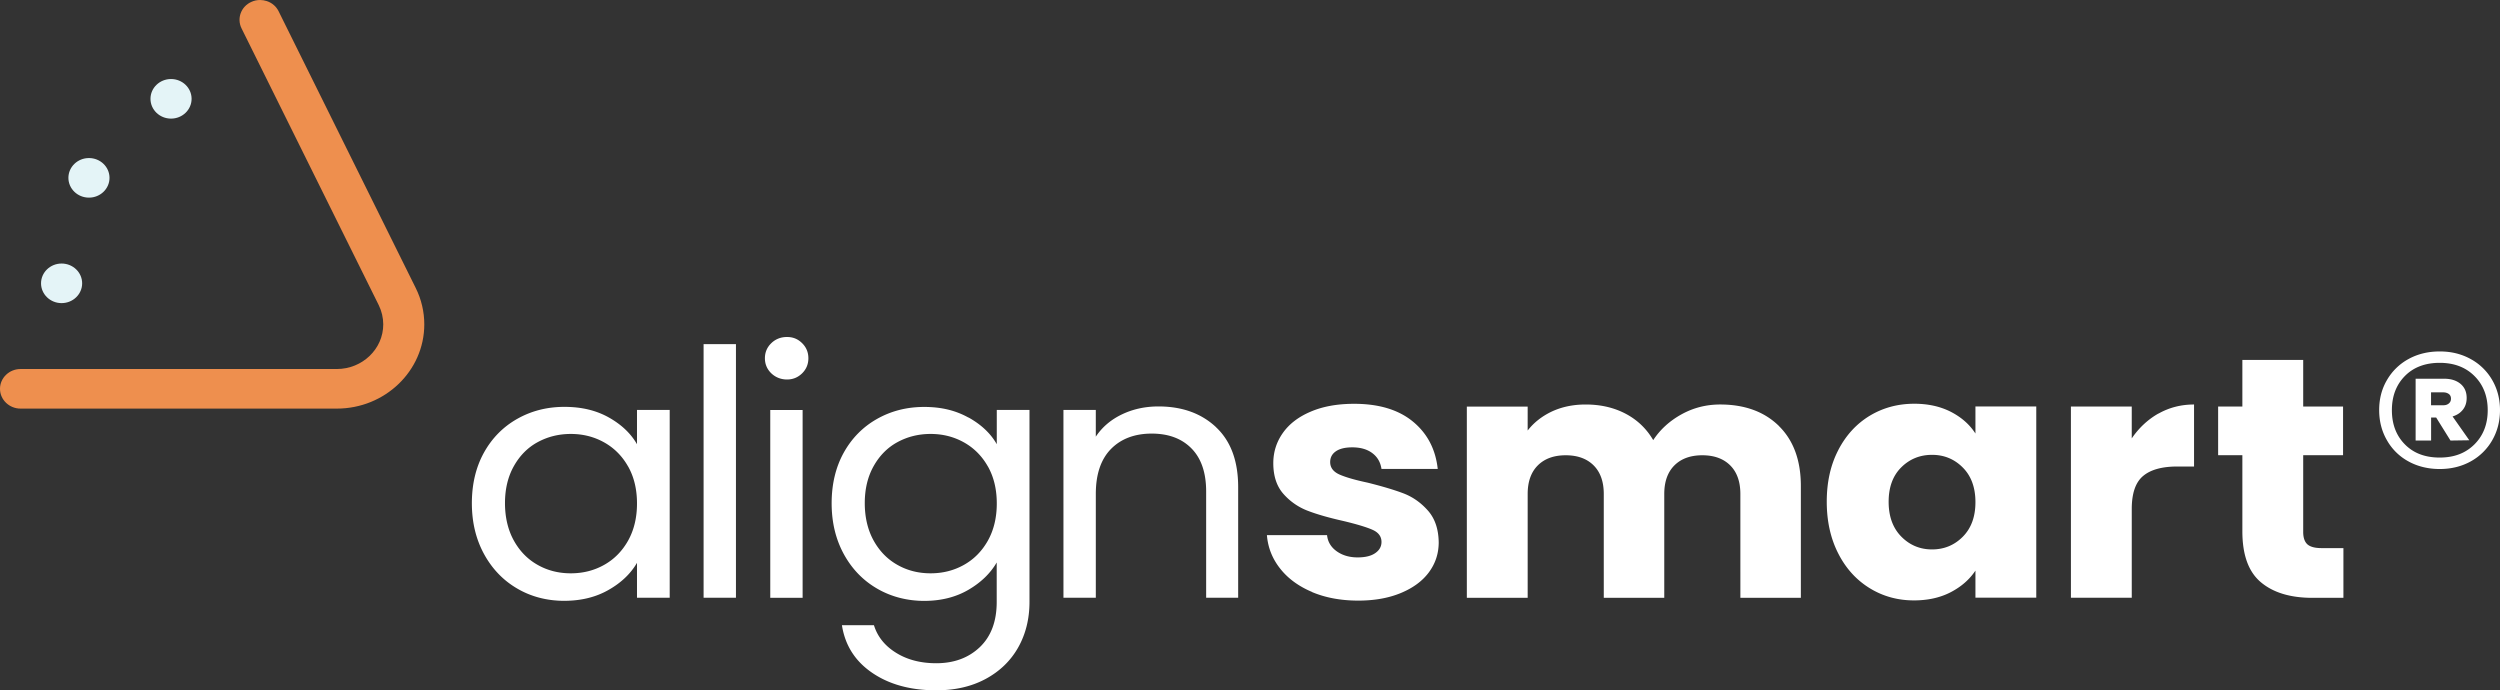 <?xml version="1.0" encoding="UTF-8"?> <svg xmlns="http://www.w3.org/2000/svg" viewBox="0 0 360.01 99.41" width="360.01" height="99.41"><rect x="0" y="0" width="360.01" height="99.41" fill="#333333" stroke="none"/><path d="M69.69 65.18c1.16-2.09 2.76-3.71 4.79-4.86 2.03-1.15 4.3-1.73 6.79-1.73s4.59.51 6.41 1.53c1.81 1.02 3.16 2.3 4.05 3.85v-4.94h4.71v27.05h-4.71v-5.03c-.92 1.58-2.3 2.89-4.13 3.92-1.83 1.04-3.95 1.55-6.38 1.55s-4.75-.59-6.76-1.78c-2.02-1.18-3.61-2.85-4.77-4.98-1.16-2.14-1.74-4.57-1.74-7.3s.58-5.19 1.74-7.28Zm20.76 2c-.85-1.51-2.01-2.67-3.46-3.48-1.45-.81-3.05-1.21-4.79-1.21s-3.33.4-4.77 1.18-2.58 1.94-3.43 3.45c-.85 1.51-1.28 3.29-1.28 5.33s.43 3.87 1.28 5.4c.85 1.53 2 2.7 3.43 3.5 1.43.81 3.02 1.21 4.77 1.21s3.34-.4 4.79-1.21c1.45-.81 2.6-1.97 3.46-3.5.85-1.53 1.28-3.31 1.28-5.35s-.43-3.82-1.28-5.33Zm15.53-17.62v36.52h-4.66V49.56h4.66Zm5.09 4.2c-.61-.59-.92-1.32-.92-2.17s.31-1.58.92-2.17 1.37-.89 2.26-.89 1.58.3 2.18.89c.6.59.9 1.32.9 2.17s-.3 1.58-.9 2.17c-.6.59-1.32.89-2.18.89s-1.64-.3-2.26-.89Zm4.51 5.28v27.05h-4.66V59.04h4.66Zm23.89 1.08c1.83 1.02 3.19 2.3 4.07 3.85v-4.94h4.71v27.64c0 2.47-.55 4.66-1.64 6.59-1.09 1.92-2.66 3.43-4.69 4.52-2.03 1.09-4.4 1.63-7.1 1.63-3.69 0-6.76-.84-9.22-2.52-2.46-1.68-3.91-3.96-4.36-6.86h4.61c.51 1.65 1.57 2.97 3.18 3.97 1.6 1 3.54 1.51 5.79 1.51 2.56 0 4.65-.77 6.28-2.32 1.62-1.55 2.43-3.72 2.43-6.51V81c-.92 1.58-2.29 2.9-4.1 3.95-1.81 1.05-3.93 1.58-6.35 1.58s-4.76-.59-6.79-1.78c-2.03-1.18-3.63-2.85-4.79-4.98-1.16-2.14-1.74-4.57-1.74-7.3s.58-5.19 1.74-7.28c1.16-2.09 2.76-3.71 4.79-4.86 2.03-1.15 4.3-1.73 6.79-1.73s4.55.51 6.38 1.53Zm2.79 7.06c-.85-1.51-2.01-2.67-3.46-3.48-1.45-.81-3.05-1.21-4.79-1.21s-3.33.4-4.77 1.18-2.58 1.94-3.43 3.45c-.85 1.51-1.28 3.29-1.28 5.33s.43 3.87 1.28 5.4c.85 1.53 2 2.7 3.43 3.5 1.43.81 3.02 1.21 4.77 1.21s3.34-.4 4.79-1.21c1.45-.81 2.6-1.97 3.46-3.5.85-1.53 1.28-3.31 1.28-5.35s-.43-3.82-1.28-5.33Zm32.86-5.65c2.12 1.99 3.18 4.86 3.18 8.61v15.94h-4.61v-15.3c0-2.7-.7-4.76-2.1-6.19-1.4-1.43-3.31-2.15-5.74-2.15s-4.42.74-5.87 2.22c-1.45 1.48-2.18 3.64-2.18 6.47v14.95h-4.66V59.03h4.66v3.85c.92-1.38 2.18-2.45 3.77-3.21 1.59-.76 3.34-1.14 5.25-1.14 3.42 0 6.18 1 8.3 2.99Zm13.83 23.72c-1.95-.82-3.49-1.95-4.61-3.38-1.13-1.43-1.76-3.04-1.9-4.81h8.66c.1.96.56 1.73 1.38 2.32.82.59 1.83.89 3.02.89 1.09 0 1.94-.2 2.54-.62.6-.41.9-.95.9-1.6 0-.79-.43-1.37-1.28-1.75-.85-.38-2.24-.8-4.15-1.26-2.05-.46-3.76-.94-5.12-1.46a8.869 8.869 0 0 1-3.54-2.42c-.99-1.1-1.49-2.59-1.49-4.47 0-1.58.45-3.02 1.36-4.32.91-1.3 2.24-2.33 4-3.08 1.76-.76 3.85-1.14 6.28-1.14 3.59 0 6.41.86 8.48 2.57 2.07 1.71 3.25 3.98 3.56 6.81h-8.1c-.14-.95-.57-1.71-1.31-2.27-.74-.56-1.7-.84-2.9-.84-1.02 0-1.81.19-2.36.57-.55.38-.82.9-.82 1.55 0 .79.44 1.38 1.31 1.78.87.39 2.23.79 4.07 1.18 2.12.53 3.84 1.04 5.18 1.55 1.33.51 2.5 1.33 3.51 2.47 1.01 1.14 1.53 2.66 1.56 4.57 0 1.61-.47 3.05-1.41 4.32-.94 1.27-2.29 2.26-4.05 2.99s-3.8 1.09-6.12 1.09c-2.49 0-4.71-.41-6.66-1.23Zm67.23-23.89c2.1 2.07 3.15 4.95 3.15 8.64v16.09h-8.71V71.14c0-1.78-.49-3.15-1.46-4.12-.97-.97-2.32-1.46-4.02-1.46s-3.05.49-4.02 1.46c-.97.97-1.46 2.34-1.46 4.12v14.95h-8.71V71.14c0-1.78-.49-3.15-1.46-4.12-.97-.97-2.32-1.46-4.02-1.46s-3.05.49-4.02 1.46c-.97.97-1.46 2.34-1.46 4.12v14.95h-8.76V58.55h8.76V62c.89-1.15 2.05-2.06 3.48-2.74 1.44-.67 3.06-1.01 4.87-1.01 2.15 0 4.07.44 5.76 1.33 1.69.89 3.01 2.16 3.97 3.8.99-1.51 2.34-2.75 4.05-3.7 1.71-.95 3.57-1.43 5.59-1.43 3.55 0 6.38 1.04 8.48 3.11Zm8.54 3.45c1.11-2.14 2.62-3.78 4.53-4.94 1.91-1.15 4.05-1.73 6.41-1.73 2.02 0 3.78.4 5.3 1.18 1.52.79 2.69 1.83 3.51 3.11v-3.9h8.76v27.54h-8.76v-3.9c-.85 1.28-2.04 2.32-3.56 3.11s-3.29 1.18-5.3 1.18c-2.32 0-4.44-.58-6.35-1.75-1.91-1.17-3.43-2.83-4.53-4.98-1.11-2.16-1.67-4.65-1.67-7.48s.55-5.31 1.67-7.45Zm17.93 2.52c-1.21-1.22-2.69-1.83-4.43-1.83s-3.22.6-4.43 1.8c-1.21 1.2-1.82 2.85-1.82 4.96s.61 3.78 1.82 5.01 2.69 1.85 4.43 1.85 3.22-.61 4.43-1.83c1.21-1.22 1.82-2.88 1.82-4.98s-.61-3.77-1.82-4.98Zm28.18-7.77c1.54-.87 3.25-1.31 5.12-1.31v8.93h-2.41c-2.19 0-3.83.45-4.92 1.36-1.09.91-1.64 2.49-1.64 4.76v12.78h-8.76V58.54h8.76v4.59c1.03-1.51 2.31-2.71 3.84-3.58Zm26.63 19.37v7.16H333c-3.18 0-5.65-.75-7.43-2.25-1.78-1.5-2.66-3.94-2.66-7.33V65.55h-3.49v-7.01h3.49v-6.71h8.76v6.71h5.74v7.01h-5.74v11.06c0 .82.21 1.42.61 1.78.41.36 1.09.54 2.05.54h3.13Zm18.34-27.22a7.94 7.94 0 0 1 3.09 3.02c.74 1.28 1.12 2.73 1.12 4.32s-.37 3.05-1.12 4.35a7.988 7.988 0 0 1-3.09 3.04c-1.32.73-2.81 1.1-4.47 1.1s-3.19-.37-4.51-1.1a7.855 7.855 0 0 1-3.09-3.04c-.75-1.3-1.12-2.74-1.12-4.35s.37-3.04 1.12-4.32a8.008 8.008 0 0 1 3.09-3.02c1.32-.73 2.82-1.1 4.51-1.1s3.15.37 4.47 1.1Zm.53 12.28c1.27-1.27 1.91-2.91 1.91-4.92s-.64-3.66-1.91-4.92c-1.27-1.27-2.94-1.9-5.01-1.9s-3.76.63-5.01 1.9-1.87 2.91-1.87 4.92.62 3.66 1.87 4.92c1.25 1.27 2.91 1.9 5.01 1.9s3.73-.63 5.01-1.9ZM354.66 59c-.36.46-.85.78-1.48.97l2.41 3.43-2.71.04-2.06-3.31h-.73v3.31h-2.23v-8.9h4.13c.97 0 1.75.25 2.34.74.59.5.88 1.17.88 2.03 0 .66-.18 1.22-.54 1.68Zm-4.58-.64h1.76c.32 0 .58-.08.79-.25.21-.17.32-.4.32-.7s-.11-.53-.32-.68c-.21-.15-.48-.23-.79-.23h-1.76v1.86Z" fill="#fff"></path><path d="M48.5 58.84c6.95 0 12.6-5.44 12.6-12.13 0-1.8-.42-3.61-1.23-5.23L40.12 1.62C39.78.93 39.18.41 38.43.16c-.31-.1-.65-.16-.98-.16-.43 0-.87.09-1.27.28-1.48.67-2.1 2.38-1.4 3.8l19.76 39.86c.42.85.65 1.82.65 2.77 0 3.55-3.01 6.43-6.69 6.43H2.96C1.33 53.14 0 54.42 0 55.99s1.33 2.85 2.96 2.85H48.5Z" fill="#ee8f4e"></path><ellipse cx="8.87" cy="40.8" fill="#e4f4f7" rx="2.96" ry="2.85"></ellipse><ellipse cx="12.81" cy="25.61" fill="#e4f4f7" rx="2.96" ry="2.85"></ellipse><ellipse cx="24.63" cy="14.23" fill="#e4f4f7" rx="2.96" ry="2.85"></ellipse></svg> 